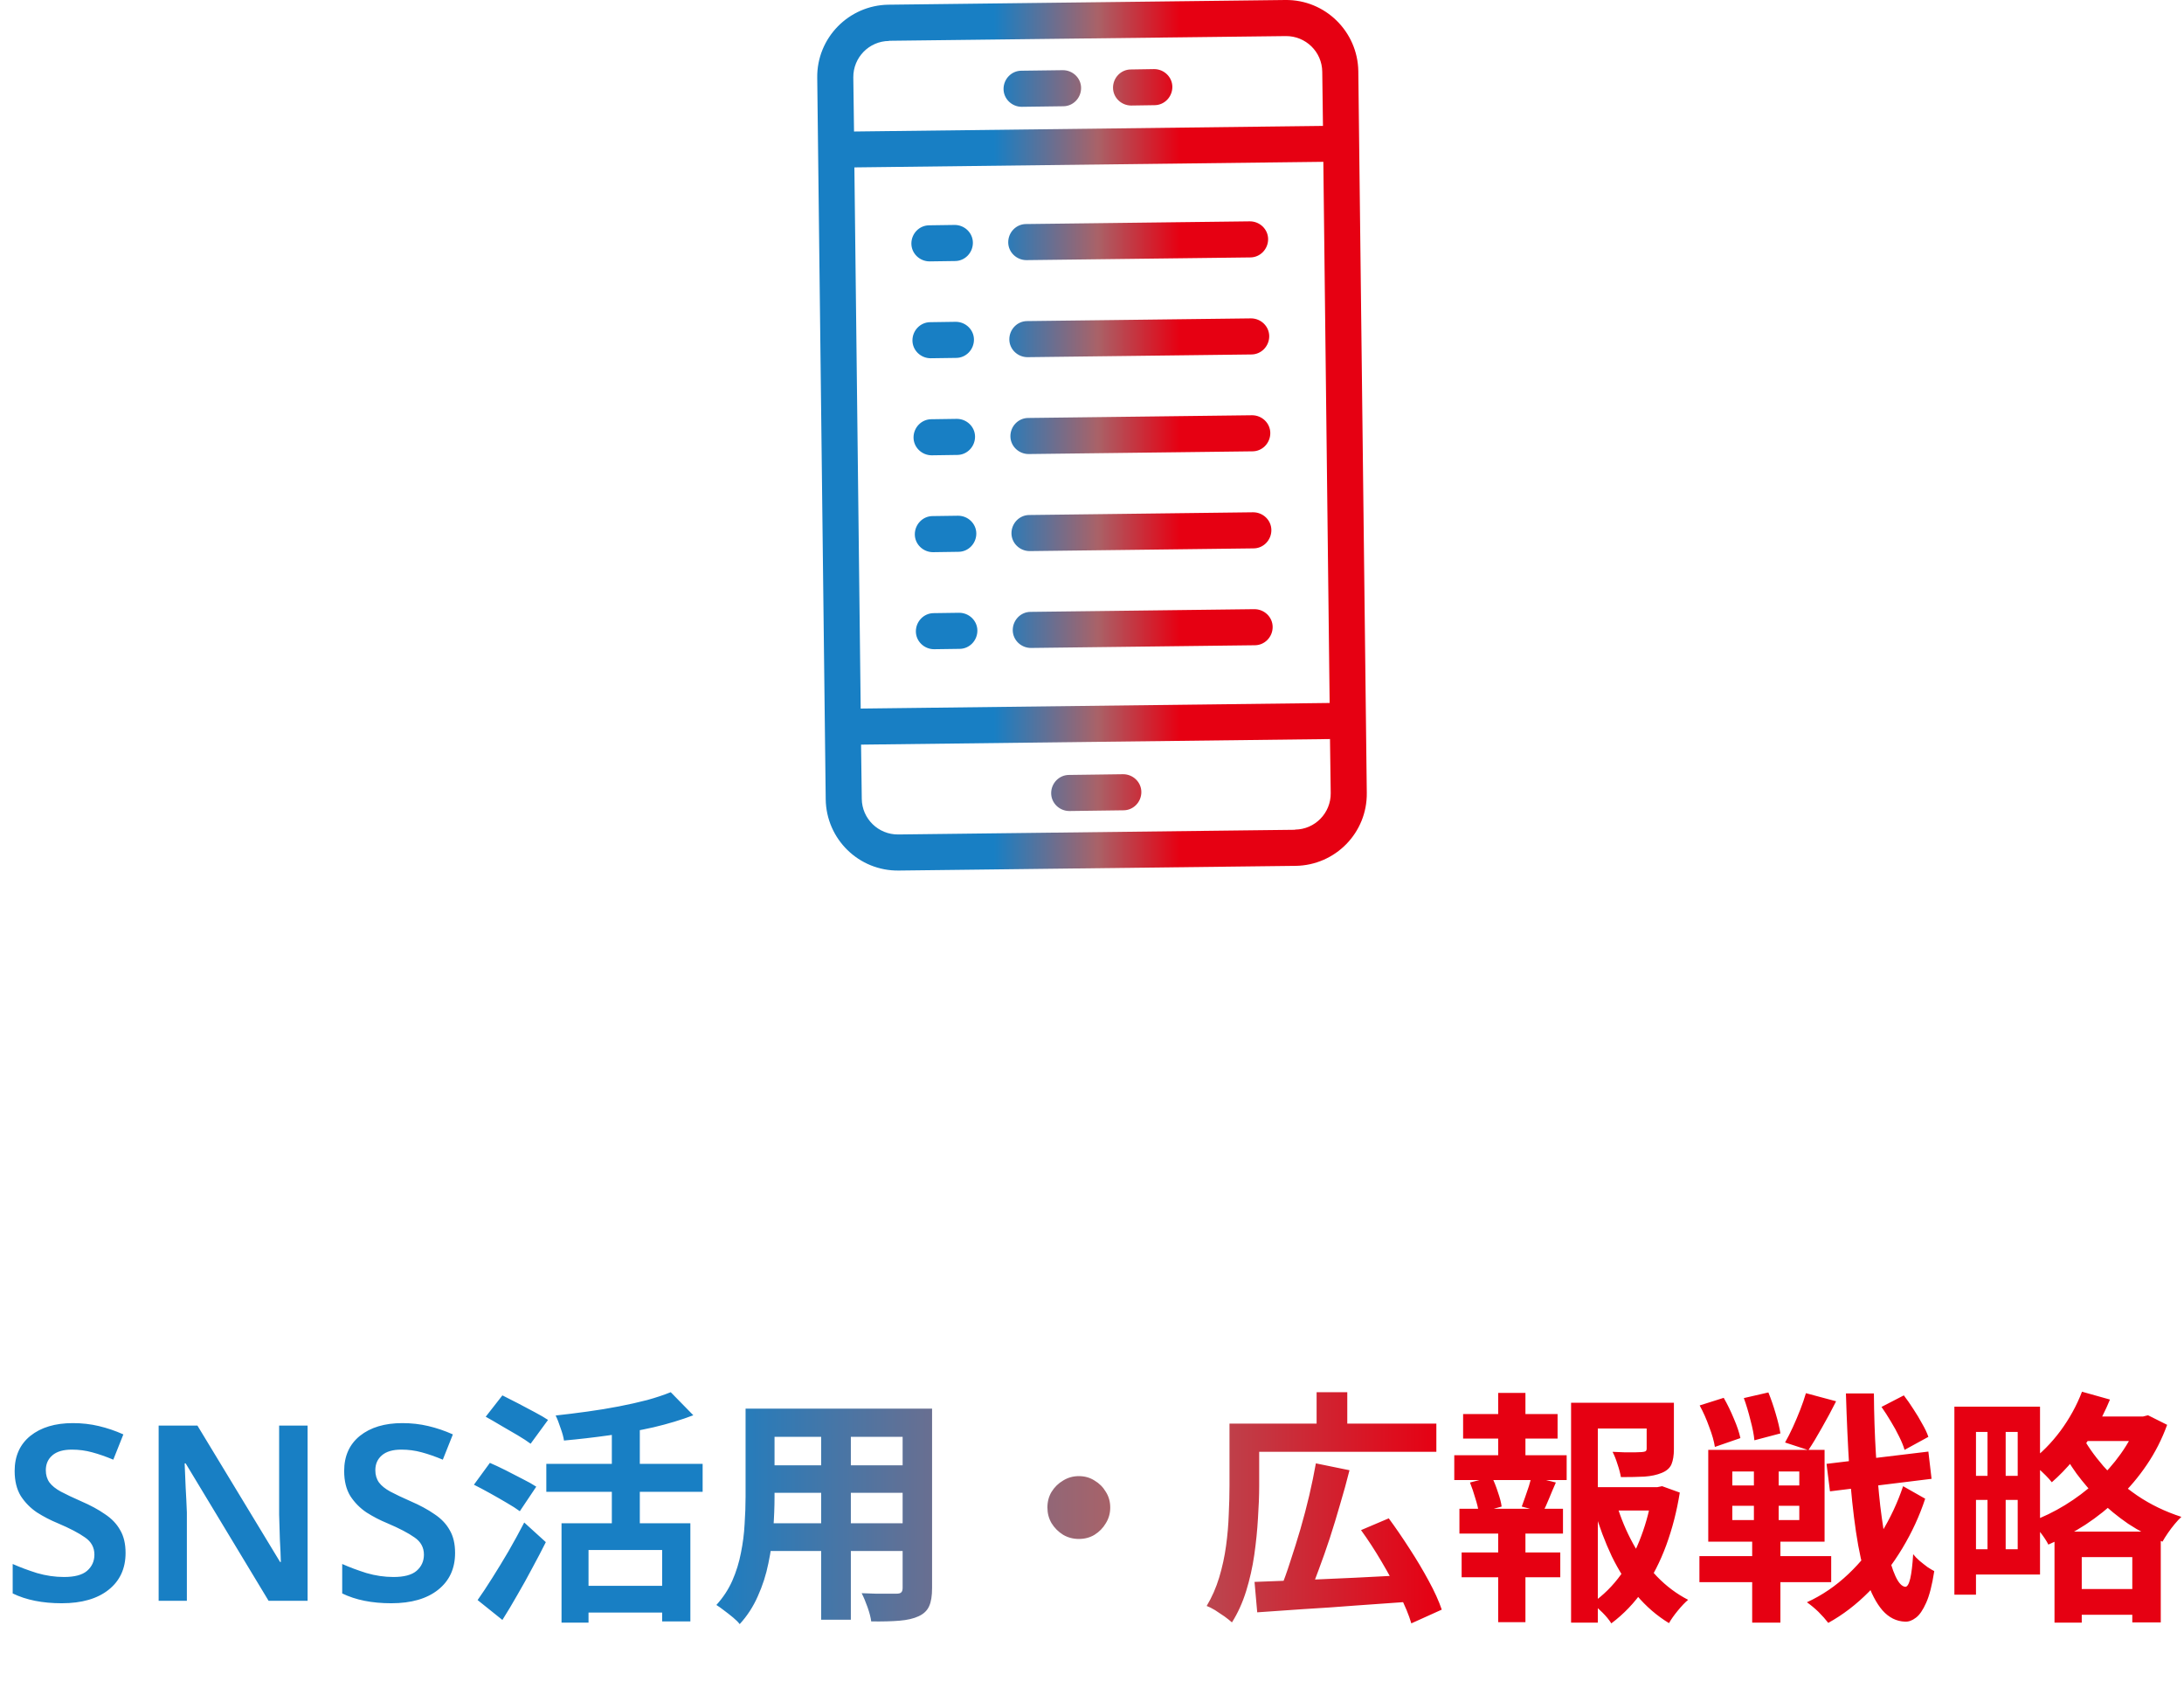 <svg width="178" height="137" viewBox="0 0 178 137" fill="none" xmlns="http://www.w3.org/2000/svg">
<path d="M10.234 126.553C10.234 127.82 9.774 128.82 8.854 129.553C7.934 130.286 6.661 130.653 5.034 130.653C3.461 130.653 2.128 130.386 1.034 129.853V127.453C1.634 127.72 2.294 127.966 3.014 128.193C3.748 128.406 4.481 128.513 5.214 128.513C6.081 128.513 6.708 128.346 7.094 128.013C7.494 127.666 7.694 127.226 7.694 126.693C7.694 126.106 7.441 125.64 6.934 125.293C6.428 124.933 5.688 124.546 4.714 124.133C4.128 123.893 3.561 123.6 3.014 123.253C2.481 122.893 2.041 122.446 1.694 121.913C1.361 121.366 1.194 120.686 1.194 119.873C1.194 118.66 1.621 117.706 2.474 117.013C3.341 116.32 4.494 115.973 5.934 115.973C6.681 115.973 7.388 116.053 8.054 116.213C8.734 116.373 9.401 116.6 10.054 116.893L9.234 118.953C8.634 118.7 8.061 118.5 7.514 118.353C6.981 118.206 6.428 118.133 5.854 118.133C5.161 118.133 4.634 118.286 4.274 118.593C3.914 118.9 3.734 119.306 3.734 119.813C3.734 120.2 3.834 120.533 4.034 120.813C4.234 121.08 4.541 121.326 4.954 121.553C5.381 121.78 5.928 122.04 6.594 122.333C7.368 122.666 8.021 123.02 8.554 123.393C9.101 123.753 9.514 124.186 9.794 124.693C10.088 125.186 10.234 125.806 10.234 126.553ZM25.07 130.453H21.89L15.13 119.253H15.05C15.077 119.853 15.104 120.5 15.13 121.193C15.17 121.873 15.204 122.56 15.23 123.253V130.453H12.93V116.173H16.09L22.83 127.293H22.89C22.877 126.76 22.85 126.146 22.81 125.453C22.784 124.76 22.764 124.086 22.75 123.433V116.173H25.07V130.453ZM37.09 126.553C37.09 127.82 36.63 128.82 35.71 129.553C34.79 130.286 33.516 130.653 31.89 130.653C30.316 130.653 28.983 130.386 27.89 129.853V127.453C28.49 127.72 29.15 127.966 29.87 128.193C30.603 128.406 31.336 128.513 32.07 128.513C32.936 128.513 33.563 128.346 33.95 128.013C34.35 127.666 34.55 127.226 34.55 126.693C34.55 126.106 34.296 125.64 33.79 125.293C33.283 124.933 32.543 124.546 31.57 124.133C30.983 123.893 30.416 123.6 29.87 123.253C29.336 122.893 28.896 122.446 28.55 121.913C28.216 121.366 28.05 120.686 28.05 119.873C28.05 118.66 28.476 117.706 29.33 117.013C30.196 116.32 31.35 115.973 32.79 115.973C33.536 115.973 34.243 116.053 34.91 116.213C35.59 116.373 36.256 116.6 36.91 116.893L36.09 118.953C35.49 118.7 34.916 118.5 34.37 118.353C33.836 118.206 33.283 118.133 32.71 118.133C32.016 118.133 31.49 118.286 31.13 118.593C30.77 118.9 30.59 119.306 30.59 119.813C30.59 120.2 30.69 120.533 30.89 120.813C31.09 121.08 31.396 121.326 31.81 121.553C32.236 121.78 32.783 122.04 33.45 122.333C34.223 122.666 34.876 123.02 35.41 123.393C35.956 123.753 36.37 124.186 36.65 124.693C36.943 125.186 37.09 125.806 37.09 126.553ZM45.766 124.133H56.266V132.133H53.966V126.313H47.966V132.233H45.766V124.133ZM54.666 113.453L56.506 115.333C55.532 115.706 54.452 116.033 53.266 116.313C52.079 116.58 50.859 116.8 49.606 116.973C48.366 117.146 47.152 117.286 45.966 117.393C45.926 117.113 45.832 116.773 45.686 116.373C45.552 115.96 45.419 115.62 45.286 115.353C46.139 115.26 46.999 115.153 47.866 115.033C48.746 114.913 49.599 114.773 50.426 114.613C51.252 114.453 52.026 114.28 52.746 114.093C53.466 113.893 54.106 113.68 54.666 113.453ZM49.866 115.713H52.146V125.393H49.866V115.713ZM44.526 119.293H57.266V121.573H44.526V119.293ZM47.346 129.233H54.926V131.413H47.346V129.233ZM39.586 115.453L40.946 113.713C41.319 113.9 41.739 114.113 42.206 114.353C42.672 114.593 43.126 114.833 43.566 115.073C44.019 115.313 44.386 115.526 44.666 115.713L43.246 117.653C42.979 117.453 42.632 117.226 42.206 116.973C41.779 116.72 41.332 116.46 40.866 116.193C40.399 115.913 39.972 115.666 39.586 115.453ZM38.626 120.993L39.926 119.213C40.299 119.373 40.726 119.573 41.206 119.813C41.686 120.053 42.152 120.293 42.606 120.533C43.059 120.76 43.426 120.966 43.706 121.153L42.366 123.153C42.099 122.953 41.746 122.726 41.306 122.473C40.879 122.22 40.426 121.96 39.946 121.693C39.466 121.426 39.026 121.193 38.626 120.993ZM38.926 130.393C39.286 129.886 39.679 129.293 40.106 128.613C40.546 127.92 40.992 127.186 41.446 126.413C41.899 125.626 42.326 124.846 42.726 124.073L44.486 125.673C44.139 126.366 43.766 127.08 43.366 127.813C42.979 128.546 42.579 129.266 42.166 129.973C41.766 130.68 41.359 131.36 40.946 132.013L38.926 130.393ZM62.146 114.793H74.406V117.093H62.146V114.793ZM62.146 119.413H74.446V121.653H62.146V119.413ZM62.106 124.133H74.526V126.393H62.106V124.133ZM60.766 114.793H63.126V121.993C63.126 122.78 63.092 123.64 63.026 124.573C62.959 125.506 62.826 126.446 62.626 127.393C62.439 128.326 62.152 129.22 61.766 130.073C61.392 130.926 60.899 131.686 60.286 132.353C60.166 132.193 59.986 132.013 59.746 131.813C59.506 131.613 59.259 131.42 59.006 131.233C58.766 131.046 58.559 130.9 58.386 130.793C58.932 130.193 59.366 129.533 59.686 128.813C60.006 128.08 60.239 127.326 60.386 126.553C60.546 125.766 60.646 124.986 60.686 124.213C60.739 123.426 60.766 122.68 60.766 121.973V114.793ZM73.566 114.793H75.966V129.413C75.966 130.053 75.886 130.546 75.726 130.893C75.566 131.253 75.279 131.526 74.866 131.713C74.466 131.9 73.952 132.02 73.326 132.073C72.699 132.126 71.926 132.146 71.006 132.133C70.966 131.813 70.866 131.426 70.706 130.973C70.546 130.52 70.386 130.14 70.226 129.833C70.612 129.846 70.999 129.86 71.386 129.873C71.772 129.873 72.112 129.873 72.406 129.873C72.712 129.873 72.932 129.873 73.066 129.873C73.252 129.873 73.379 129.84 73.446 129.773C73.526 129.706 73.566 129.58 73.566 129.393V114.793ZM66.926 115.713H69.346V131.993H66.926V115.713ZM87.926 120.293C88.406 120.293 88.832 120.413 89.206 120.653C89.592 120.88 89.899 121.186 90.126 121.573C90.366 121.946 90.486 122.373 90.486 122.853C90.486 123.32 90.366 123.746 90.126 124.133C89.899 124.52 89.592 124.833 89.206 125.073C88.832 125.3 88.406 125.413 87.926 125.413C87.459 125.413 87.032 125.3 86.646 125.073C86.259 124.833 85.946 124.52 85.706 124.133C85.479 123.746 85.366 123.32 85.366 122.853C85.366 122.373 85.479 121.946 85.706 121.573C85.946 121.186 86.259 120.88 86.646 120.653C87.032 120.413 87.459 120.293 87.926 120.293ZM102.246 128.913C103.312 128.873 104.546 128.826 105.946 128.773C107.359 128.706 108.852 128.64 110.426 128.573C112.012 128.493 113.579 128.413 115.126 128.333L115.086 130.513C113.592 130.62 112.086 130.726 110.566 130.833C109.046 130.953 107.592 131.053 106.206 131.133C104.819 131.226 103.572 131.313 102.466 131.393L102.246 128.913ZM107.246 119.253L109.986 119.813C109.759 120.72 109.506 121.64 109.226 122.573C108.959 123.506 108.679 124.426 108.386 125.333C108.092 126.226 107.792 127.08 107.486 127.893C107.192 128.706 106.906 129.44 106.626 130.093L104.346 129.513C104.626 128.833 104.899 128.073 105.166 127.233C105.446 126.393 105.719 125.52 105.986 124.613C106.252 123.693 106.492 122.78 106.706 121.873C106.919 120.953 107.099 120.08 107.246 119.253ZM110.926 124.693L113.186 123.733C113.746 124.493 114.312 125.32 114.886 126.213C115.459 127.093 115.979 127.966 116.446 128.833C116.912 129.686 117.266 130.466 117.506 131.173L115.026 132.293C114.826 131.613 114.506 130.84 114.066 129.973C113.639 129.093 113.152 128.193 112.606 127.273C112.059 126.34 111.499 125.48 110.926 124.693ZM101.366 116.013H117.066V118.313H101.366V116.013ZM100.206 116.013H102.626V121.073C102.626 121.873 102.592 122.76 102.526 123.733C102.472 124.693 102.372 125.686 102.226 126.713C102.079 127.726 101.859 128.706 101.566 129.653C101.272 130.6 100.886 131.453 100.406 132.213C100.259 132.08 100.059 131.92 99.806 131.733C99.552 131.56 99.292 131.386 99.026 131.213C98.759 131.053 98.532 130.94 98.346 130.873C98.772 130.166 99.112 129.393 99.366 128.553C99.619 127.713 99.806 126.853 99.926 125.973C100.046 125.093 100.119 124.233 100.146 123.393C100.186 122.553 100.206 121.78 100.206 121.073V116.013ZM107.306 113.453H109.806V117.133H107.306V113.453ZM129.246 121.193H135.346V123.093H129.246V121.193ZM128.046 114.313H135.406V116.413H130.226V132.233H128.046V114.313ZM134.206 114.313H136.426V118.093C136.426 118.6 136.359 119.013 136.226 119.333C136.092 119.64 135.826 119.873 135.426 120.033C135.039 120.193 134.572 120.293 134.026 120.333C133.479 120.36 132.839 120.373 132.106 120.373C132.052 120.053 131.959 119.7 131.826 119.313C131.706 118.926 131.572 118.593 131.426 118.313C131.759 118.326 132.086 118.34 132.406 118.353C132.739 118.353 133.032 118.353 133.286 118.353C133.539 118.34 133.712 118.333 133.806 118.333C133.952 118.32 134.052 118.3 134.106 118.273C134.172 118.233 134.206 118.16 134.206 118.053V114.313ZM131.766 122.613C132.099 123.72 132.539 124.773 133.086 125.773C133.632 126.773 134.286 127.673 135.046 128.473C135.806 129.26 136.652 129.893 137.586 130.373C137.332 130.586 137.052 130.88 136.746 131.253C136.439 131.626 136.199 131.966 136.026 132.273C135.039 131.673 134.159 130.913 133.386 129.993C132.612 129.06 131.939 128.006 131.366 126.833C130.806 125.646 130.332 124.386 129.946 123.053L131.766 122.613ZM134.666 121.193H135.066L135.466 121.113L136.906 121.633C136.666 123.14 136.299 124.566 135.806 125.913C135.312 127.26 134.692 128.473 133.946 129.553C133.212 130.62 132.339 131.533 131.326 132.293C131.152 132.013 130.912 131.72 130.606 131.413C130.299 131.106 130.012 130.853 129.746 130.653C130.666 130.013 131.459 129.226 132.126 128.293C132.806 127.346 133.352 126.306 133.766 125.173C134.192 124.04 134.492 122.866 134.666 121.653V121.193ZM119.246 115.233H126.946V117.233H119.246V115.233ZM119.126 126.513H127.166V128.533H119.126V126.513ZM118.526 118.593H127.686V120.613H118.526V118.593ZM118.946 122.953H127.386V124.973H118.946V122.953ZM122.106 113.513H124.326V119.353H122.106V113.513ZM122.106 123.793H124.326V132.193H122.106V123.793ZM124.806 120.313L126.806 120.813C126.606 121.266 126.419 121.706 126.246 122.133C126.072 122.56 125.906 122.926 125.746 123.233L124.026 122.773C124.119 122.533 124.212 122.273 124.306 121.993C124.412 121.7 124.512 121.406 124.606 121.113C124.699 120.82 124.766 120.553 124.806 120.313ZM119.806 120.813L121.586 120.353C121.772 120.726 121.939 121.146 122.086 121.613C122.246 122.066 122.346 122.453 122.386 122.773L120.526 123.293C120.486 122.96 120.392 122.566 120.246 122.113C120.112 121.646 119.966 121.213 119.806 120.813ZM148.866 119.293L157.166 118.293L157.426 120.513L149.146 121.533L148.866 119.293ZM153.346 114.653L155.166 113.713C155.432 114.06 155.692 114.433 155.946 114.833C156.212 115.233 156.452 115.633 156.666 116.033C156.892 116.42 157.059 116.773 157.166 117.093L155.226 118.153C155.132 117.833 154.986 117.473 154.786 117.073C154.586 116.66 154.359 116.246 154.106 115.833C153.852 115.406 153.599 115.013 153.346 114.653ZM138.526 114.533L140.486 113.913C140.779 114.42 141.052 114.98 141.306 115.593C141.572 116.206 141.752 116.74 141.846 117.193L139.766 117.913C139.699 117.46 139.546 116.92 139.306 116.293C139.079 115.653 138.819 115.066 138.526 114.533ZM142.126 113.933L144.126 113.473C144.339 113.993 144.539 114.573 144.726 115.213C144.912 115.84 145.039 116.373 145.106 116.813L142.986 117.373C142.946 116.92 142.839 116.373 142.666 115.733C142.506 115.08 142.326 114.48 142.126 113.933ZM141.186 122.713V123.873H146.646V122.713H141.186ZM141.186 119.913V121.053H146.646V119.913H141.186ZM139.226 118.153H148.706V125.633H139.226V118.153ZM138.506 126.813H149.246V128.933H138.506V126.813ZM147.186 113.533L149.646 114.193C149.286 114.913 148.899 115.633 148.486 116.353C148.086 117.073 147.719 117.68 147.386 118.173L145.486 117.553C145.699 117.18 145.912 116.76 146.126 116.293C146.339 115.826 146.539 115.353 146.726 114.873C146.912 114.393 147.066 113.946 147.186 113.533ZM142.946 118.733H144.966V124.733H145.106V132.233H142.806V124.733H142.946V118.733ZM155.106 121.113L156.906 122.133C156.452 123.52 155.832 124.866 155.046 126.173C154.259 127.48 153.352 128.66 152.326 129.713C151.299 130.753 150.192 131.6 149.006 132.253C148.792 131.973 148.526 131.673 148.206 131.353C147.886 131.046 147.572 130.786 147.266 130.573C148.492 130.013 149.619 129.246 150.646 128.273C151.672 127.3 152.559 126.193 153.306 124.953C154.066 123.713 154.666 122.433 155.106 121.113ZM150.446 113.553H152.726C152.739 115.246 152.792 116.873 152.886 118.433C152.979 119.993 153.099 121.426 153.246 122.733C153.406 124.04 153.586 125.186 153.786 126.173C153.999 127.146 154.232 127.906 154.486 128.453C154.739 129 155.006 129.286 155.286 129.313C155.446 129.313 155.579 129.093 155.686 128.653C155.792 128.2 155.872 127.533 155.926 126.653C156.059 126.826 156.232 127.006 156.446 127.193C156.672 127.38 156.892 127.553 157.106 127.713C157.332 127.86 157.512 127.966 157.646 128.033C157.472 129.166 157.252 130.026 156.986 130.613C156.719 131.213 156.439 131.62 156.146 131.833C155.852 132.06 155.559 132.166 155.266 132.153C154.559 132.126 153.946 131.82 153.426 131.233C152.919 130.646 152.486 129.813 152.126 128.733C151.779 127.653 151.492 126.353 151.266 124.833C151.039 123.3 150.859 121.586 150.726 119.693C150.606 117.8 150.512 115.753 150.446 113.553ZM160.506 114.633H166.266V128.313H160.506V126.253H164.446V116.693H160.506V114.633ZM159.286 114.633H161.046V129.953H159.286V114.633ZM160.246 120.273H165.366V122.233H160.246V120.273ZM168.826 129.493H175.006V131.593H168.826V129.493ZM169.426 115.433H174.766V117.433H169.426V115.433ZM161.986 115.853H163.466V127.153H161.986V115.853ZM167.446 124.813H176.106V132.213H173.786V126.893H169.666V132.233H167.446V124.813ZM174.246 115.433H174.666L175.066 115.333L176.626 116.113C176.199 117.286 175.646 118.373 174.966 119.373C174.299 120.36 173.539 121.26 172.686 122.073C171.846 122.886 170.939 123.613 169.966 124.253C168.992 124.88 167.986 125.42 166.946 125.873C166.799 125.58 166.586 125.253 166.306 124.893C166.039 124.52 165.786 124.22 165.546 123.993C166.492 123.646 167.412 123.2 168.306 122.653C169.199 122.106 170.032 121.48 170.806 120.773C171.579 120.066 172.259 119.3 172.846 118.473C173.446 117.633 173.912 116.76 174.246 115.853V115.433ZM169.686 113.413L171.966 114.053C171.606 114.933 171.172 115.793 170.666 116.633C170.159 117.46 169.612 118.226 169.026 118.933C168.439 119.64 167.839 120.26 167.226 120.793C167.106 120.633 166.939 120.446 166.726 120.233C166.512 120.02 166.292 119.813 166.066 119.613C165.839 119.4 165.639 119.226 165.466 119.093C166.359 118.44 167.179 117.613 167.926 116.613C168.672 115.6 169.259 114.533 169.686 113.413ZM169.626 116.893C170.066 117.733 170.666 118.593 171.426 119.473C172.199 120.34 173.119 121.14 174.186 121.873C175.266 122.606 176.466 123.186 177.786 123.613C177.626 123.76 177.446 123.953 177.246 124.193C177.046 124.433 176.859 124.68 176.686 124.933C176.512 125.186 176.366 125.42 176.246 125.633C175.246 125.233 174.312 124.746 173.446 124.173C172.592 123.586 171.812 122.946 171.106 122.253C170.412 121.546 169.792 120.826 169.246 120.093C168.712 119.346 168.266 118.62 167.906 117.913L169.626 116.893Z" fill="url(#paint0_linear_805_17646)"/>
<path d="M104.752 0C108.001 -0.044 110.661 2.573 110.705 5.807L111.396 64.607C111.441 67.856 108.839 70.517 105.59 70.561L73.25 70.943C70.001 70.987 67.341 68.385 67.297 65.136L66.606 6.336C66.561 3.088 69.178 0.427 72.412 0.383L104.752 0ZM70.178 60.682L70.236 65.092C70.251 66.724 71.589 68.018 73.206 68.003L105.546 67.621V67.606C107.177 67.591 108.471 66.254 108.456 64.637L108.397 60.227L70.178 60.682ZM91.537 63.093C92.345 63.093 93.022 63.74 93.022 64.548C93.022 65.357 92.375 66.033 91.566 66.033L87.156 66.092C86.348 66.092 85.672 65.445 85.672 64.636C85.672 63.828 86.319 63.152 87.127 63.152L91.537 63.093ZM69.634 13.642L70.148 57.743L108.368 57.287L107.854 13.187L69.634 13.642ZM78.174 49.937C78.982 49.937 79.658 50.584 79.658 51.392C79.658 52.2 79.012 52.877 78.203 52.877L76.131 52.906C75.322 52.906 74.645 52.259 74.645 51.451C74.645 50.642 75.293 49.966 76.102 49.966L78.174 49.937ZM102.238 49.643C103.047 49.643 103.724 50.29 103.724 51.098C103.724 51.907 103.076 52.583 102.268 52.583L84.025 52.803C83.217 52.803 82.541 52.157 82.541 51.348C82.541 50.54 83.188 49.863 83.996 49.863L102.238 49.643ZM78.086 42.028C78.894 42.028 79.571 42.675 79.571 43.483C79.571 44.291 78.924 44.968 78.115 44.968L76.043 44.998C75.235 44.998 74.559 44.351 74.559 43.542C74.559 42.734 75.205 42.057 76.014 42.057L78.086 42.028ZM102.135 41.748C102.943 41.748 103.619 42.395 103.619 43.204C103.619 44.012 102.973 44.689 102.164 44.689L83.922 44.91C83.113 44.91 82.436 44.262 82.436 43.454C82.437 42.645 83.084 41.969 83.893 41.969L102.135 41.748ZM77.982 34.134C78.791 34.134 79.468 34.781 79.468 35.589C79.468 36.398 78.821 37.074 78.013 37.074L75.939 37.104C75.131 37.104 74.455 36.456 74.455 35.648C74.455 34.84 75.102 34.164 75.91 34.164L77.982 34.134ZM102.047 33.84C102.855 33.84 103.532 34.487 103.532 35.295C103.532 36.104 102.885 36.78 102.076 36.78L83.834 37.001C83.025 37.001 82.35 36.354 82.35 35.545C82.35 34.737 82.996 34.061 83.805 34.061L102.047 33.84ZM77.894 26.225C78.703 26.225 79.379 26.873 79.379 27.681C79.379 28.489 78.732 29.166 77.924 29.166L75.852 29.195C75.043 29.195 74.366 28.548 74.366 27.74C74.366 26.931 75.014 26.255 75.822 26.255L77.894 26.225ZM101.959 25.946C102.767 25.946 103.444 26.593 103.444 27.402C103.444 28.21 102.797 28.886 101.988 28.886L83.746 29.107C82.938 29.107 82.262 28.46 82.262 27.652C82.262 26.843 82.908 26.166 83.717 26.166L101.959 25.946ZM77.807 18.331C78.615 18.331 79.292 18.978 79.292 19.787C79.292 20.595 78.644 21.272 77.836 21.272L75.764 21.301C74.955 21.301 74.279 20.654 74.279 19.846C74.279 19.038 74.926 18.361 75.734 18.361L77.807 18.331ZM101.869 18.038C102.678 18.038 103.354 18.684 103.354 19.493C103.354 20.301 102.707 20.978 101.898 20.978L83.656 21.198C82.848 21.198 82.172 20.551 82.172 19.743C82.172 18.934 82.819 18.258 83.627 18.258L101.869 18.038ZM72.456 3.323V3.337C70.825 3.352 69.531 4.69 69.546 6.307L69.605 10.717L107.824 10.261L107.766 5.851C107.751 4.22 106.413 2.926 104.796 2.941L72.456 3.323ZM86.627 5.719C87.435 5.719 88.111 6.366 88.111 7.174C88.111 7.983 87.465 8.659 86.656 8.659L83.275 8.704C82.467 8.704 81.791 8.056 81.791 7.248C81.791 6.439 82.438 5.763 83.246 5.763L86.627 5.719ZM94.064 5.631C94.873 5.632 95.549 6.278 95.549 7.086C95.549 7.895 94.902 8.571 94.094 8.571L92.197 8.6C91.389 8.6 90.713 7.954 90.713 7.145C90.713 6.337 91.359 5.661 92.168 5.661L94.064 5.631Z" fill="url(#paint1_linear_805_17646)"/>
<defs>
<linearGradient id="paint0_linear_805_17646" x1="0" y1="122.953" x2="178" y2="122.953" gradientUnits="userSpaceOnUse">
<stop offset="0.038" stop-color="#187FC4"/>
<stop offset="0.322" stop-color="#187FC4"/>
<stop offset="0.51" stop-color="#A96268"/>
<stop offset="0.659" stop-color="#E60012"/>
<stop offset="0.952" stop-color="#E60012"/>
</linearGradient>
<linearGradient id="paint1_linear_805_17646" x1="66.606" y1="35.472" x2="111.397" y2="35.472" gradientUnits="userSpaceOnUse">
<stop offset="0.038" stop-color="#187FC4"/>
<stop offset="0.322" stop-color="#187FC4"/>
<stop offset="0.51" stop-color="#A96268"/>
<stop offset="0.659" stop-color="#E60012"/>
<stop offset="0.952" stop-color="#E60012"/>
</linearGradient>
</defs>
</svg>
